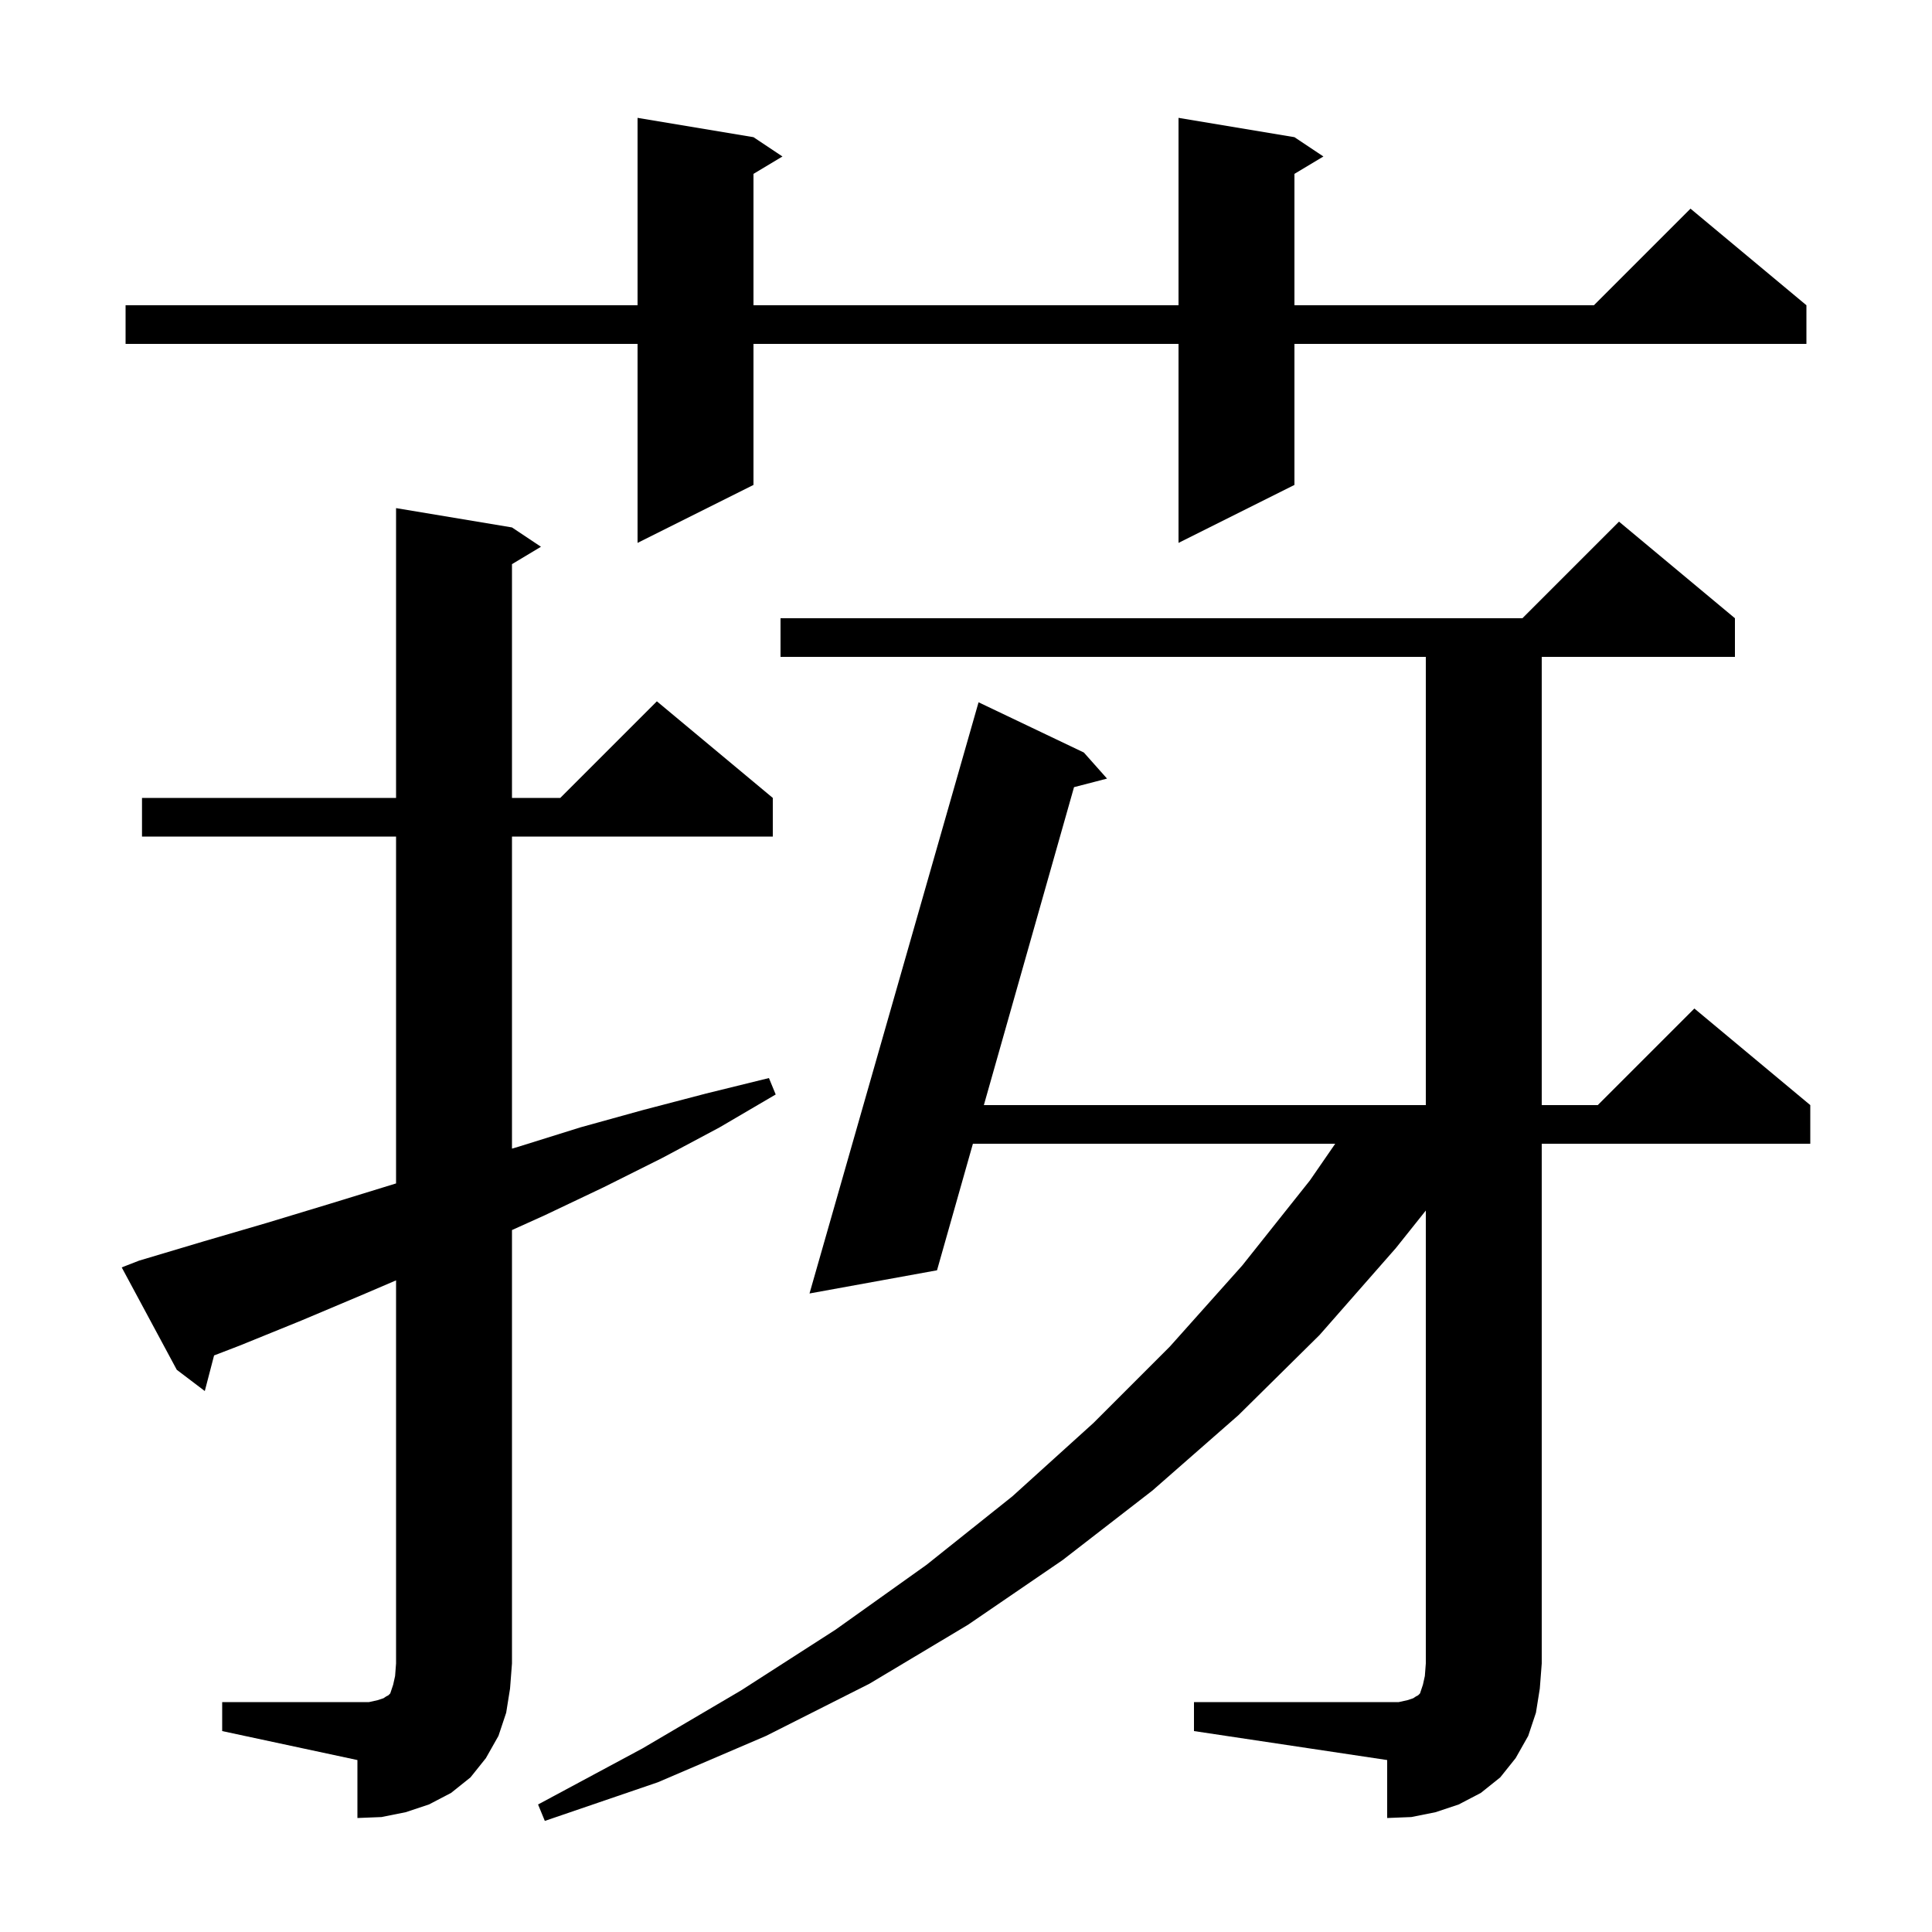 <svg xmlns="http://www.w3.org/2000/svg" xmlns:xlink="http://www.w3.org/1999/xlink" version="1.1" baseProfile="full" viewBox="0 0 200 200" width="200" height="200"><g fill="currentColor"><path d="M 123.6 176.2 L 144.8 176.2 L 145.7 176.0 L 146.3 175.8 L 146.6 175.6 L 146.8 175.5 L 147.0 175.3 L 147.3 174.4 L 147.5 173.5 L 147.6 172.2 L 147.6 125.315 L 144.5 129.2 L 136.6 138.2 L 128.2 146.5 L 119.3 154.3 L 110.0 161.5 L 100.2 168.2 L 90.0 174.3 L 79.3 179.7 L 68.1 184.5 L 56.4 188.5 L 55.7 186.8 L 66.5 181.0 L 76.7 175.0 L 86.5 168.7 L 95.9 162.0 L 104.8 154.9 L 113.2 147.3 L 121.1 139.4 L 128.6 131.0 L 135.6 122.2 L 138.221 118.4 L 100.715 118.4 L 97.0 131.5 L 83.8 133.9 L 101.3 72.7 L 112.2 77.9 L 114.6 80.6 L 111.183 81.486 L 101.849 114.4 L 147.6 114.4 L 147.6 68.0 L 80.8 68.0 L 80.8 64.0 L 157.6 64.0 L 167.6 54.0 L 179.6 64.0 L 179.6 68.0 L 159.6 68.0 L 159.6 114.4 L 165.4 114.4 L 175.4 104.4 L 187.4 114.4 L 187.4 118.4 L 159.6 118.4 L 159.6 172.2 L 159.4 174.8 L 159.0 177.3 L 158.2 179.7 L 156.9 182.0 L 155.3 184.0 L 153.3 185.6 L 151.0 186.8 L 148.6 187.6 L 146.1 188.1 L 143.6 188.2 L 143.6 182.2 L 123.6 179.2 Z M 23.0 176.2 L 38.2 176.2 L 39.1 176.0 L 39.7 175.8 L 40.0 175.6 L 40.2 175.5 L 40.4 175.3 L 40.7 174.4 L 40.9 173.5 L 41.0 172.2 L 41.0 132.543 L 37.6 134.0 L 31.2 136.7 L 24.8 139.3 L 22.161 140.315 L 21.2 144.0 L 18.3 141.8 L 12.6 131.2 L 14.4 130.5 L 21.1 128.5 L 27.6 126.6 L 34.2 124.6 L 41.0 122.508 L 41.0 86.6 L 14.7 86.6 L 14.7 82.6 L 41.0 82.6 L 41.0 52.6 L 53.0 54.6 L 56.0 56.6 L 53.0 58.4 L 53.0 82.6 L 58.0 82.6 L 68.0 72.6 L 80.0 82.6 L 80.0 86.6 L 53.0 86.6 L 53.0 118.905 L 53.7 118.7 L 60.1 116.7 L 66.6 114.9 L 73.1 113.2 L 79.6 111.6 L 80.3 113.3 L 74.5 116.7 L 68.5 119.9 L 62.5 122.9 L 56.4 125.8 L 53.0 127.335 L 53.0 172.2 L 52.8 174.8 L 52.4 177.3 L 51.6 179.7 L 50.3 182.0 L 48.7 184.0 L 46.7 185.6 L 44.4 186.8 L 42.0 187.6 L 39.5 188.1 L 37.0 188.2 L 37.0 182.2 L 23.0 179.2 Z M 134.0 14.2 L 137.0 16.2 L 134.0 18.0 L 134.0 31.6 L 165.0 31.6 L 175.0 21.6 L 187.0 31.6 L 187.0 35.6 L 134.0 35.6 L 134.0 50.2 L 122.0 56.2 L 122.0 35.6 L 78.0 35.6 L 78.0 50.2 L 66.0 56.2 L 66.0 35.6 L 13.0 35.6 L 13.0 31.6 L 66.0 31.6 L 66.0 12.2 L 78.0 14.2 L 81.0 16.2 L 78.0 18.0 L 78.0 31.6 L 122.0 31.6 L 122.0 12.2 Z "/></g></svg>